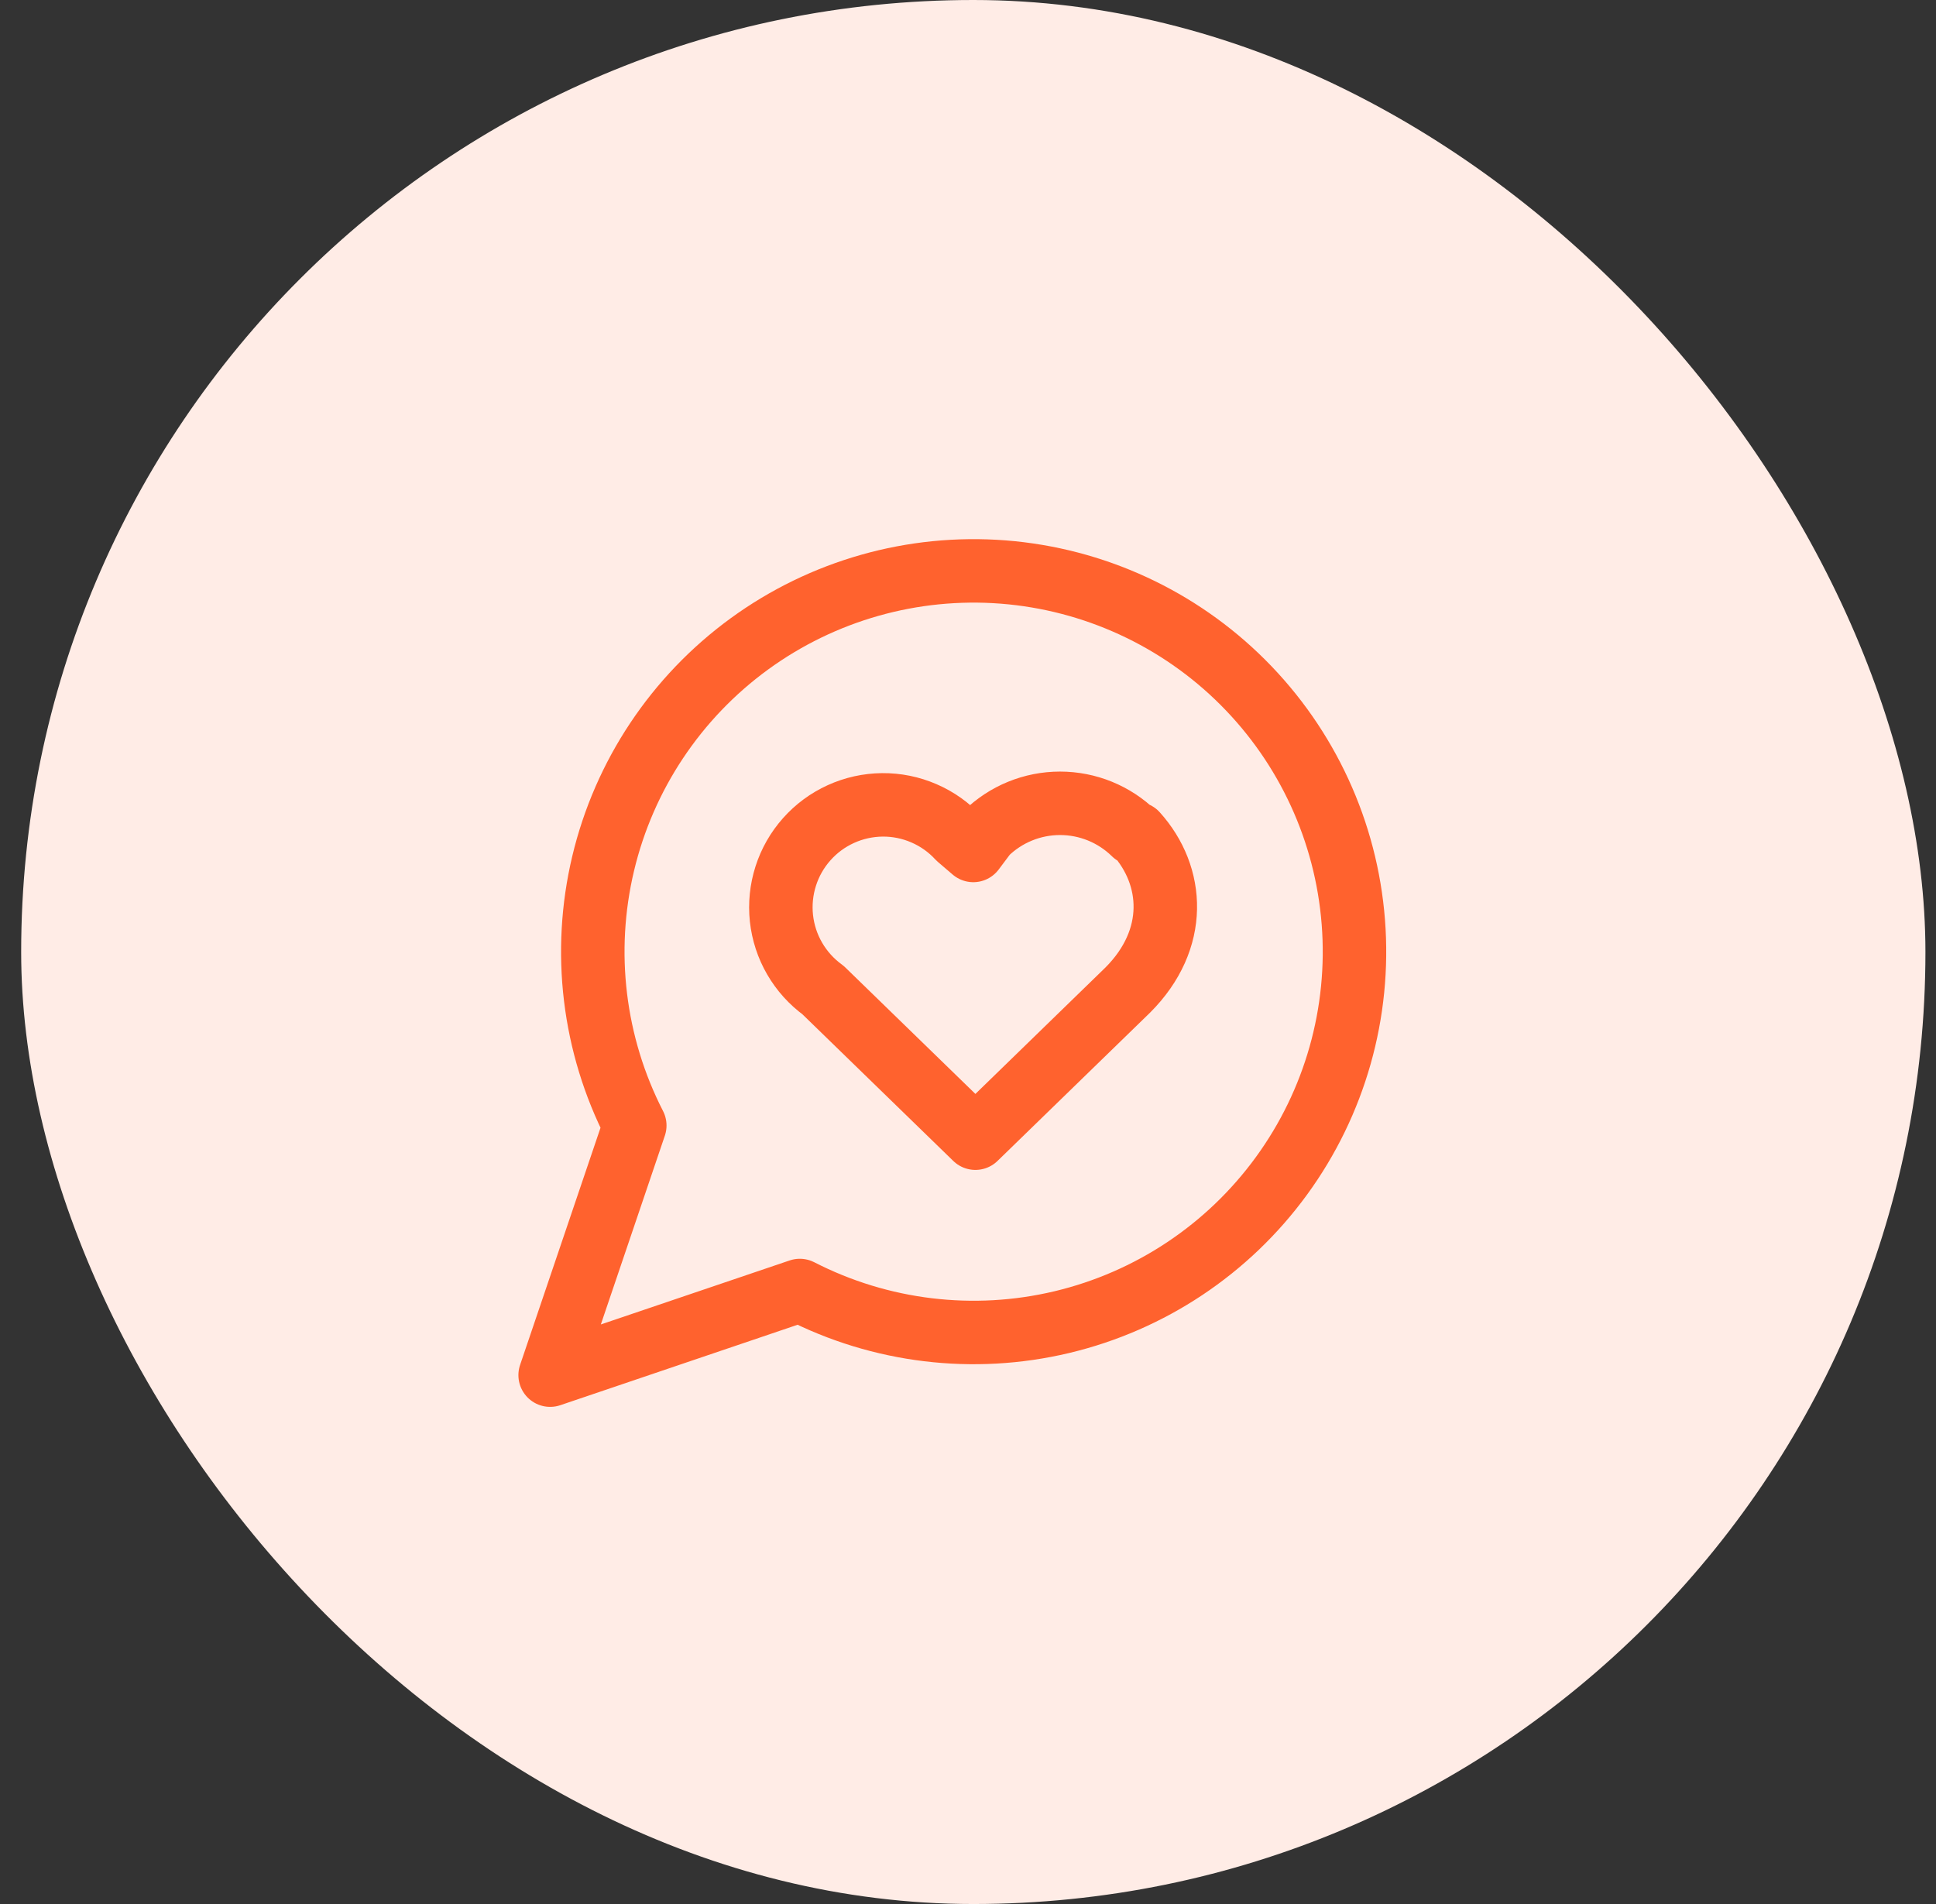 <svg xmlns="http://www.w3.org/2000/svg" fill="none" viewBox="0 0 61 60" height="60" width="61">
<rect x="0" y="0" width="61" height="60" fill="#333333" stroke="none"/>
<rect fill="#FFECE6" rx="30" height="60" width="60" x="0.667"></rect>
<path stroke-linejoin="round" stroke-linecap="round" stroke-width="2" stroke="#FF622E" d="M25.201 40.667C27.745 41.972 30.673 42.326 33.455 41.664C36.238 41.002 38.692 39.368 40.376 37.056C42.061 34.745 42.864 31.908 42.641 29.056C42.419 26.205 41.185 23.527 39.163 21.505C37.141 19.482 34.462 18.249 31.611 18.026C28.76 17.804 25.923 18.607 23.611 20.291C21.299 21.976 19.666 24.43 19.004 27.212C18.342 29.995 18.695 32.922 20.001 35.467L17.334 43.334L25.201 40.667Z"></path>
<path stroke-linejoin="round" stroke-linecap="round" stroke-width="2" stroke="#FF622E" d="M35.733 26.267C35.11 25.656 34.273 25.314 33.4 25.314C32.528 25.314 31.69 25.656 31.067 26.267L30.667 26.8L30.2 26.4C29.895 26.069 29.523 25.806 29.109 25.628C28.696 25.449 28.25 25.359 27.799 25.363C27.349 25.368 26.904 25.466 26.494 25.653C26.084 25.839 25.718 26.109 25.419 26.446C25.119 26.783 24.894 27.178 24.757 27.607C24.62 28.036 24.574 28.489 24.622 28.937C24.671 29.385 24.812 29.818 25.038 30.207C25.264 30.597 25.569 30.935 25.933 31.2L30.733 35.867L35.533 31.2C37.133 29.6 37 27.6 35.8 26.267"></path>
</svg>
